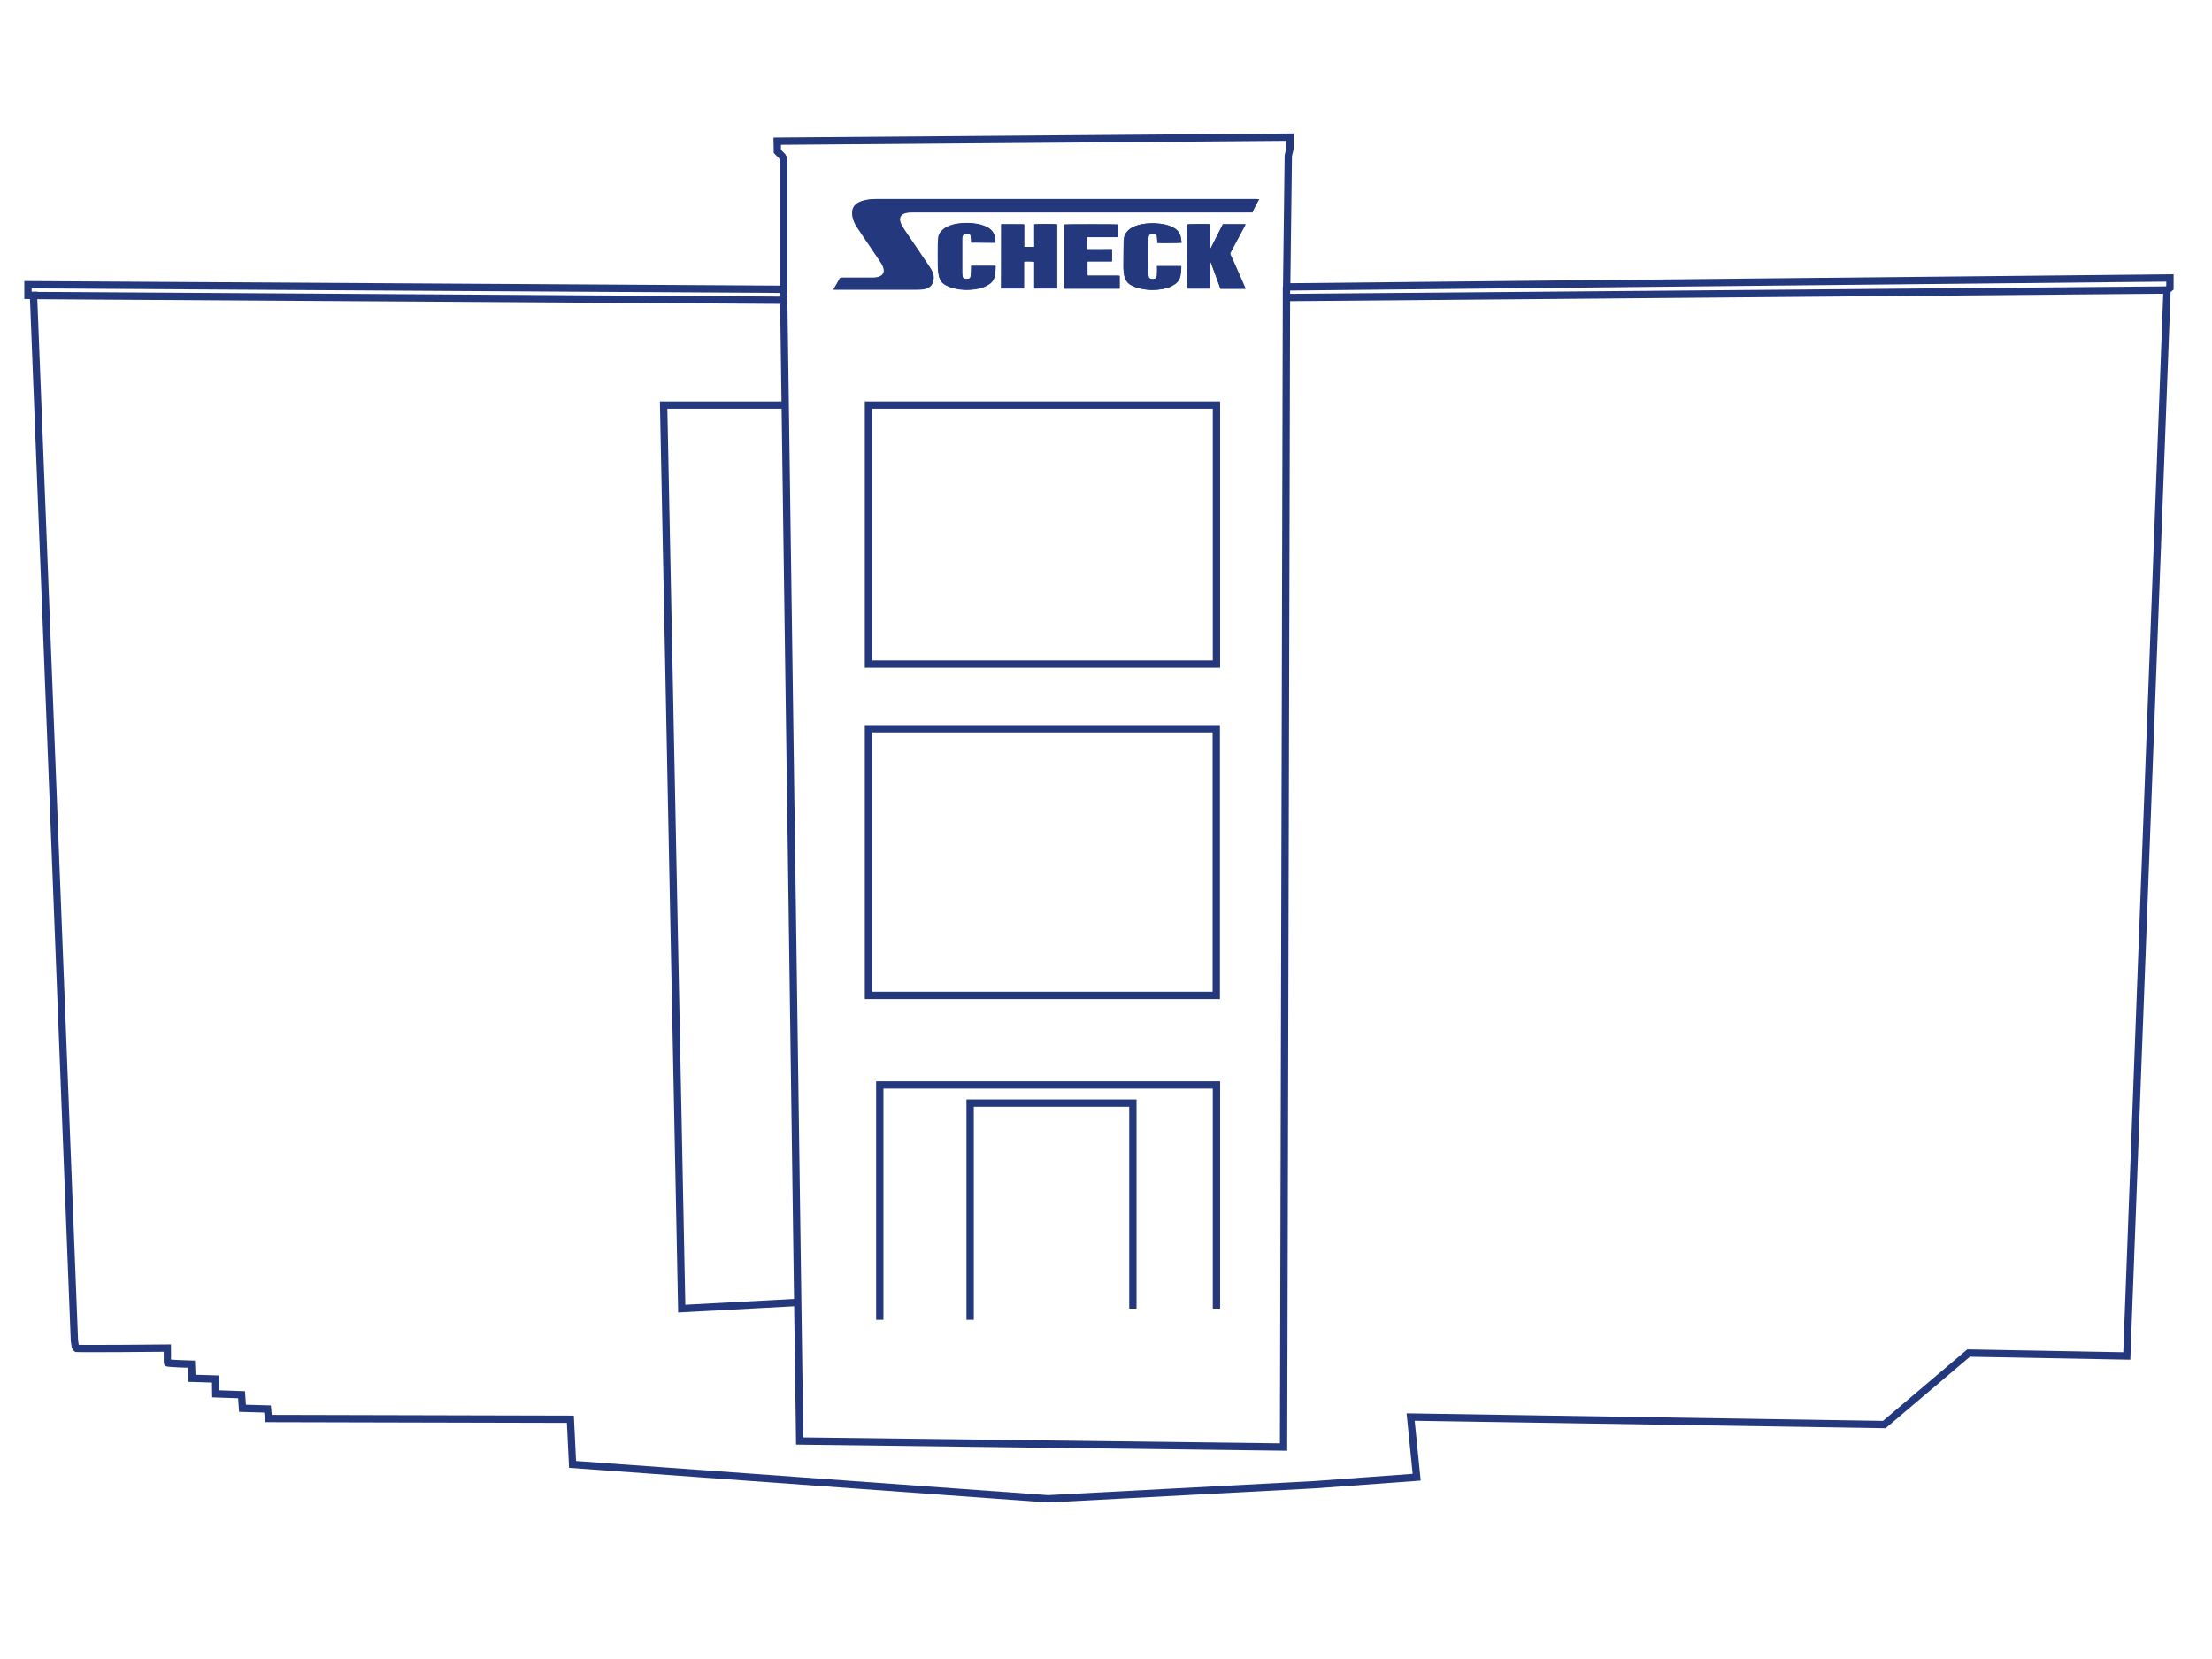 <?xml version="1.0" encoding="utf-8"?>
<!-- Generator: Adobe Illustrator 28.0.0, SVG Export Plug-In . SVG Version: 6.00 Build 0)  -->
<svg version="1.1" xmlns="http://www.w3.org/2000/svg" xmlns:xlink="http://www.w3.org/1999/xlink" x="0px" y="0px"
	 viewBox="0 0 1209.6 907.2" style="enable-background:new 0 0 1209.6 907.2;" xml:space="preserve">
<style type="text/css">
	.st0{fill:none;stroke:#24387E;stroke-width:4;stroke-miterlimit:10;}
	.st1{fill:none;stroke:#24387E;stroke-width:4;}
	.st2{fill:#24387E;}
</style>
<g id="Ebene_1">
	<path class="st0" d="M40.7,733.2L18.4,163.6v-2.1h-3.1v-5.8l413.3,2.5V87l-0.8-1.5l-2.7-2.7l-0.1-5.6l280.4-2.2v6.3l-0.9,3.8
		l-0.9,71.8l483-4.9v5.4l-1.6,1.3L1163,741.5l-86.5-1.6l-46.1,39.1l-259-4.1l3.3,32.9l-56,4.1l-145.6,7.7l-260-18.8l-1.2-24.7
		l-165.1-0.4l-0.5-5.2l-13.7-0.4l-0.5-7.4l-14.1-0.5l-0.1-8.1l-12.9-0.4l-0.3-7.7c0,0-13.3-0.4-13.2-0.8c0.1-0.4,0-8,0-8
		s-50.2,0.5-50.2,0.1S40.7,733.2,40.7,733.2z"/>
	<polyline class="st1" points="428.5,158.6 437.3,788 701.9,791.3 703.5,156.8 	"/>
	<g>
		<path class="st2" d="M688.5,108.9c-0.7,0-1.1,0-1.6,0c-69.1,0-138.1,0-207.2,0c-1.5,0-3.1,0.1-4.6,0.3c-1.8,0.2-3.6,0.6-5.3,1.5
			c-2.5,1.3-3.9,3.4-3.6,6.7c0.2,2.6,1.2,4.9,2.6,6.9c2.2,3.4,4.5,6.7,6.8,10.1c1.9,2.8,3.7,5.5,5.6,8.3c0.9,1.3,1.7,2.6,2.1,4.1
			c0.6,2.2-0.3,3.8-2.5,4.6c-1,0.4-2,0.5-3.1,0.5c-5.8,0-11.5,0-17.3,0c-0.6,0-0.9,0.1-1.2,0.7c-0.9,1.7-1.9,3.4-2.9,5.1
			c-0.1,0.2-0.2,0.4-0.4,0.7c0.2,0,0.4,0,0.5,0c1.7,0,3.3,0,4.9,0c13.4,0,26.8,0,40.2,0c1.5,0,3,0,4.5-0.4c2-0.5,3.6-1.7,4.2-3.7
			c0.6-1.8,0.6-3.7-0.2-5.5c-0.5-1-1-2-1.7-3c-4.4-6.5-8.9-13.1-13.3-19.6c-0.5-0.8-1.1-1.6-1.5-2.4c-0.6-1-1.1-2.2-1.3-3.3
			c-0.2-1.4,0.4-2.7,1.6-3.4c0.4-0.2,0.8-0.4,1.3-0.5c1.1-0.4,2.3-0.4,3.4-0.4c61.8,0,123.6,0,185.5,0c0.3,0,0.6,0,0.9,0
			C685.9,113.7,687.1,111.4,688.5,108.9z M547.5,122.6c0,11.8,0,23.4,0,35.2c4.2,0,8.3,0,12.5,0c0-2.5,0-4.9,0-7.3
			c0-2.4,0-4.9,0-7.4c1.3-0.2,4.9-0.1,5.6,0.1c0,4.9,0,9.7,0,14.6c4.2,0,8.3,0,12.5,0c0-11.7,0-23.4,0-35.1c-1-0.2-11.8-0.1-12.5,0
			c0,1,0,2,0,3.1c0,1,0,2.1,0,3.1c0,1,0,2.1,0,3.1c0,1,0,2,0,3.1c-1.9,0-3.7,0-5.5,0c0-4.2,0-8.3,0-12.4
			C555.8,122.6,551.7,122.6,547.5,122.6z M661.8,157.8c0-1,0-2,0-2.9c0-1,0-1.9,0-2.9c0-1,0-2,0-3c0-1,0-1.9,0-2.9
			c0-0.9-0.1-1.9,0.2-2.9c1.8,4.9,3.6,9.8,5.4,14.7c4.6,0,9.1,0,13.7,0c-0.1-0.3-0.2-0.5-0.3-0.8c-1.4-3.3-2.9-6.5-4.3-9.8
			c-1.2-2.7-2.3-5.4-3.6-8c-0.2-0.5-0.3-0.9,0.1-1.4c0.1-0.2,0.3-0.5,0.4-0.7c2.4-4.6,4.9-9.1,7.3-13.7c0.1-0.3,0.4-0.5,0.3-0.9
			c-4.1,0-8.2,0-12.3,0c-2.2,4.4-4.4,8.7-6.6,13.1c0,0-0.1,0.1-0.1,0.1c0,0,0,0-0.1,0s-0.1,0-0.1,0c0-2.2,0-4.4,0-6.6
			c0-2.2,0-4.4,0-6.6c-1.4-0.2-11.9-0.1-12.5,0.1c-0.2,1.6-0.1,34.5,0.1,35.1C653.5,157.8,657.6,157.8,661.8,157.8z M594.6,136.3
			c0-2.3,0-4.5,0-6.7c5.6,0,11.2,0,16.8,0c0-2.4,0-4.6,0-6.9c-1-0.2-28.7-0.1-29.3,0c0,11.7,0,23.4,0,35.1c10.1,0,20.1,0,30.2,0
			c0-2.3,0-4.6,0-7c-0.4,0-0.8-0.1-1.1-0.1c-5.2,0-10.4,0-15.5,0c-0.3,0-0.7,0-1-0.1c0-2.6,0-5.1,0-7.7c4.5,0,8.9,0,13.4,0
			c0-2.3,0.1-4.5,0-6.7C603.4,136.3,599,136.3,594.6,136.3z M632.7,145.5c0,0.4,0,0.7,0,1c0,1.4,0,2.8-0.1,4.1c-0.2,1.6-1,2.2-2.6,2
			c-0.2,0-0.5-0.1-0.7-0.1c-0.6-0.1-1.1-0.5-1.2-1.2c-0.1-0.8-0.3-1.5-0.3-2.3c0-5.9,0-11.7,0-17.6c0-0.8,0.1-1.5,0.3-2.2
			c0.1-0.7,0.6-1.1,1.3-1.2c0.6-0.1,1.3-0.1,1.9,0c0.7,0.1,1.2,0.5,1.3,1.2c0.1,0.9,0.1,1.7,0.2,2.6c0,0.3,0,0.7,0,1
			c1.2,0.2,12.7,0.1,13.3-0.1c-0.1-1-0.3-2.1-0.5-3.1c-0.4-2.2-1.7-3.8-3.6-4.9c-1.4-0.8-2.9-1.4-4.5-1.8c-1.9-0.5-4-0.7-6-0.8
			c-3.3-0.1-6.6,0.1-9.8,1.2c-2,0.6-3.8,1.5-5.2,3.1c-1,1.1-1.8,2.4-1.9,4c-0.1,0.8-0.2,1.5-0.2,2.2c0,4.3-0.1,8.6-0.1,12.9
			c0,1.9,0.1,3.9,0.6,5.8c0.5,2,1.7,3.6,3.5,4.6c0.8,0.4,1.6,0.8,2.4,1.1c5.3,1.8,10.7,2,16.1,0.8c2.1-0.5,4-1.3,5.8-2.6
			c1.4-1,2.3-2.4,2.7-4.1c0.3-1.6,0.5-3.2,0.5-4.9c0-0.2,0-0.4,0-0.7C641.6,145.5,637.2,145.5,632.7,145.5z M544.4,132.7
			c-0.1-0.9-0.2-1.7-0.3-2.6c-0.4-2.7-1.8-4.6-4.2-5.9c-1.9-1-3.8-1.6-5.9-1.9c-2.8-0.5-5.7-0.5-8.5-0.3c-2.4,0.2-4.8,0.7-7.1,1.7
			c-1.6,0.7-2.9,1.7-4,3c-0.7,0.9-1.2,1.8-1.3,2.9c-0.1,1.3-0.3,2.5-0.3,3.8c0,4-0.1,8,0,12c0,1.5,0.1,2.9,0.4,4.4
			c0.3,1.9,0.9,3.7,2.4,5c1.1,0.9,2.3,1.5,3.6,2c5.2,1.8,10.5,2,15.8,0.9c2.3-0.5,4.5-1.4,6.4-2.8c1.2-0.9,2-2.1,2.4-3.7
			c0.4-1.8,0.5-3.7,0.6-5.5c0-0.1,0-0.2-0.1-0.4c-4.4,0-8.8,0-13.3,0c0,0.4,0,0.8,0,1.2c0,1.4,0,2.8-0.2,4.2c-0.1,1.3-0.7,1.8-2,1.8
			c-0.4,0-0.8,0-1.2-0.1c-0.8-0.1-1.2-0.6-1.3-1.4c-0.1-0.6-0.2-1.3-0.2-2c0-5.9,0-11.7,0-17.6c0-0.4,0-0.7,0-1
			c0.1-2.3,1-2.9,3.2-2.7c0.9,0.1,1.3,0.5,1.5,1.4c0.1,0.8,0.1,1.6,0.2,2.4c0,0.3,0,0.7,0,1C535.5,132.7,539.9,132.7,544.4,132.7z"
			/>
		<path class="st2" d="M688.5,108.9c-1.3,2.5-2.6,4.9-3.8,7.2c-0.3,0-0.6,0-0.9,0c-61.8,0-123.6,0-185.5,0c-1.2,0-2.3,0-3.4,0.4
			c-0.4,0.1-0.9,0.3-1.3,0.5c-1.3,0.7-1.8,2-1.6,3.4c0.2,1.2,0.6,2.3,1.3,3.3c0.5,0.8,1,1.6,1.5,2.4c4.5,6.5,8.9,13.1,13.3,19.6
			c0.6,0.9,1.2,2,1.7,3c0.8,1.8,0.8,3.7,0.2,5.5c-0.7,2-2.2,3.2-4.2,3.7c-1.5,0.4-2.9,0.4-4.5,0.4c-13.4,0-26.8,0-40.2,0
			c-1.7,0-3.3,0-4.9,0c-0.1,0-0.3,0-0.5,0c0.1-0.3,0.3-0.5,0.4-0.7c1-1.7,2-3.4,2.9-5.1c0.3-0.5,0.6-0.7,1.2-0.7
			c5.8,0,11.5,0,17.3,0c1.1,0,2.1-0.1,3.1-0.5c2.2-0.8,3.1-2.3,2.5-4.6c-0.4-1.5-1.2-2.8-2.1-4.1c-1.9-2.8-3.7-5.5-5.6-8.3
			c-2.3-3.3-4.5-6.7-6.8-10.1c-1.4-2.1-2.4-4.4-2.6-6.9c-0.3-3.3,1.1-5.5,3.6-6.7c1.7-0.8,3.5-1.3,5.3-1.5c1.5-0.2,3.1-0.3,4.6-0.3
			c69.1,0,138.1,0,207.2,0C687.3,108.9,687.8,108.9,688.5,108.9z"/>
		<path class="st2" d="M547.5,122.6c4.2,0,8.3,0,12.5,0c0,4.2,0,8.3,0,12.4c1.9,0,3.7,0,5.5,0c0.1-1,0-2,0-3.1c0-1,0-2.1,0-3.1
			c0-1,0-2.1,0-3.1c0-1,0-2,0-3.1c0.7-0.2,11.5-0.2,12.5,0c0,11.6,0,23.3,0,35.1c-4.1,0-8.3,0-12.5,0c0-4.9,0-9.7,0-14.6
			c-0.7-0.2-4.2-0.3-5.6-0.1c0,2.4,0,4.9,0,7.4c0,2.4,0,4.9,0,7.3c-4.2,0-8.3,0-12.5,0C547.5,146.1,547.5,134.4,547.5,122.6z"/>
		<path class="st2" d="M661.8,157.8c-4.2,0-8.3,0-12.4,0c-0.2-0.6-0.3-33.5-0.1-35.1c0.6-0.2,11-0.3,12.5-0.1c0,2.2,0,4.4,0,6.6
			c0,2.2,0,4.4,0,6.6c0.1,0,0.1,0,0.1,0c0,0,0.1,0,0.1,0c0,0,0.1-0.1,0.1-0.1c2.2-4.4,4.4-8.7,6.6-13.1c4.1,0,8.2,0,12.3,0
			c0.1,0.4-0.2,0.6-0.3,0.9c-2.4,4.6-4.9,9.1-7.3,13.7c-0.1,0.2-0.2,0.5-0.4,0.7c-0.3,0.5-0.3,0.9-0.1,1.4c1.2,2.7,2.4,5.4,3.6,8
			c1.4,3.3,2.9,6.5,4.3,9.8c0.1,0.2,0.2,0.5,0.3,0.8c-4.6,0-9.1,0-13.7,0c-1.8-4.9-3.6-9.8-5.4-14.7c-0.3,1-0.2,1.9-0.2,2.9
			c0,1,0,1.9,0,2.9c0,1,0,2,0,3c0,1,0,1.9,0,2.9C661.8,155.8,661.8,156.8,661.8,157.8z"/>
		<path class="st2" d="M594.6,136.3c4.5,0,8.9,0,13.4,0c0.1,2.2,0,4.4,0,6.7c-4.5,0-8.9,0-13.4,0c0,2.6,0,5.1,0,7.7
			c0.4,0,0.7,0.1,1,0.1c5.2,0,10.4,0,15.5,0c0.4,0,0.7,0,1.1,0.1c0,2.4,0,4.7,0,7c-10.1,0-20.1,0-30.2,0c0-11.7,0-23.4,0-35.1
			c0.6-0.2,28.3-0.2,29.3,0c0,2.2,0,4.5,0,6.9c-5.6,0-11.1,0-16.8,0C594.6,131.8,594.6,134,594.6,136.3z"/>
		<path class="st2" d="M632.7,145.5c4.5,0,8.9,0,13.3,0c0,0.3,0,0.5,0,0.7c0,1.7-0.2,3.3-0.5,4.9c-0.4,1.7-1.3,3.1-2.7,4.1
			c-1.8,1.3-3.7,2.2-5.8,2.6c-5.4,1.2-10.8,1-16.1-0.8c-0.8-0.3-1.7-0.7-2.4-1.1c-1.8-1-2.9-2.6-3.5-4.6c-0.5-1.9-0.6-3.8-0.6-5.8
			c0-4.3,0-8.6,0.1-12.9c0-0.8,0.1-1.5,0.2-2.2c0.1-1.5,0.8-2.8,1.9-4c1.4-1.5,3.2-2.4,5.2-3.1c3.2-1,6.5-1.3,9.8-1.2
			c2,0.1,4,0.3,6,0.8c1.6,0.4,3.1,1,4.5,1.8c1.9,1.1,3.2,2.7,3.6,4.9c0.2,1,0.3,2.1,0.5,3.1c-0.7,0.2-12.2,0.3-13.3,0.1
			c0-0.3,0-0.6,0-1c-0.1-0.9-0.1-1.7-0.2-2.6c-0.1-0.7-0.5-1.2-1.3-1.2c-0.6-0.1-1.3-0.1-1.9,0c-0.7,0.1-1.2,0.5-1.3,1.2
			c-0.1,0.7-0.3,1.5-0.3,2.2c0,5.9,0,11.7,0,17.6c0,0.8,0.1,1.5,0.3,2.3c0.1,0.7,0.5,1,1.2,1.2c0.2,0,0.5,0.1,0.7,0.1
			c1.6,0.1,2.4-0.4,2.6-2c0.1-1.4,0.1-2.8,0.1-4.1C632.7,146.2,632.7,145.9,632.7,145.5z"/>
		<path class="st2" d="M544.4,132.7c-4.5,0-8.8,0-13.3,0c0-0.4,0-0.7,0-1c0-0.8-0.1-1.6-0.2-2.4c-0.1-0.9-0.6-1.3-1.5-1.4
			c-2.3-0.3-3.1,0.4-3.2,2.7c0,0.4,0,0.7,0,1c0,5.9,0,11.7,0,17.6c0,0.6,0.1,1.3,0.2,2c0.1,0.8,0.6,1.3,1.3,1.4
			c0.4,0.1,0.8,0.1,1.2,0.1c1.3-0.1,1.9-0.6,2-1.8c0.1-1.4,0.1-2.8,0.2-4.2c0-0.4,0-0.7,0-1.2c4.5,0,8.8,0,13.3,0
			c0,0.1,0.1,0.3,0.1,0.4c-0.1,1.9-0.1,3.7-0.6,5.5c-0.4,1.5-1.2,2.7-2.4,3.7c-1.9,1.4-4.1,2.4-6.4,2.8c-5.4,1.1-10.6,0.9-15.8-0.9
			c-1.3-0.5-2.5-1.1-3.6-2c-1.5-1.3-2.2-3.1-2.4-5c-0.2-1.4-0.3-2.9-0.4-4.4c0-4,0-8,0-12c0-1.3,0.2-2.5,0.3-3.8
			c0.1-1.1,0.6-2.1,1.3-2.9c1.1-1.4,2.5-2.3,4-3c2.3-1,4.6-1.5,7.1-1.7c2.8-0.2,5.7-0.2,8.5,0.3c2,0.4,4,1,5.9,1.9
			c2.4,1.3,3.8,3.2,4.2,5.9C544.2,131,544.3,131.8,544.4,132.7z"/>
	</g>
	<line class="st1" x1="18.4" y1="161.6" x2="428.5" y2="164.2"/>
	<line class="st1" x1="703.4" y1="162.7" x2="1184.8" y2="158.6"/>
	<polyline class="st1" points="428.5,221.5 362.9,221.5 372.8,715.6 436.3,712.2 	"/>
	<polygon class="st1" points="474.9,221.5 474.9,363.1 525.2,363.1 619,363.1 665.2,363.1 665.2,221.5 619.9,221.5 521,221.5 	"/>
	<rect x="474.9" y="398.5" class="st1" width="190.2" height="145.8"/>
	<polyline class="st1" points="481.1,721.7 481.1,593.3 665.2,593.3 665.2,715.6 	"/>
	<polyline class="st1" points="530.5,721.7 530.5,603.2 619.5,603.2 619.5,715.6 	"/>
</g>
<g id="Ebene_2">
</g>
<g id="Ebene_3">
</g>
</svg>
